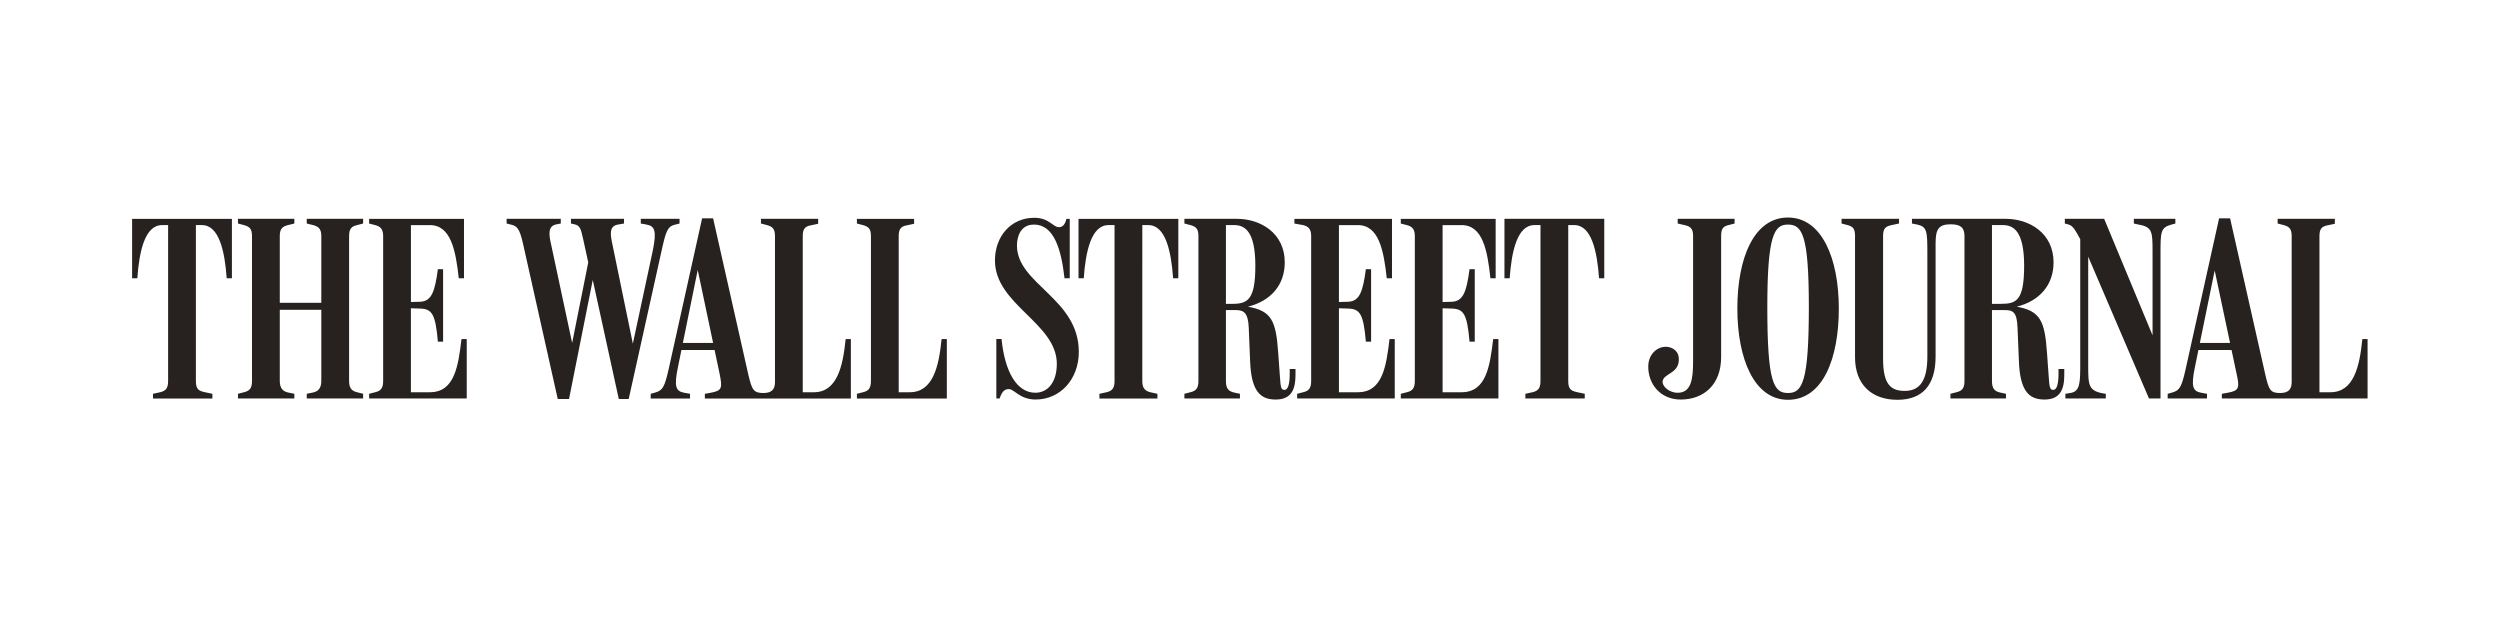<svg width="205" height="51" viewBox="0 0 205 51" fill="none" xmlns="http://www.w3.org/2000/svg"><g clip-path="url(#clip0_0_95)"><g clip-path="url(#clip1_0_95)"><g clip-path="url(#clip2_0_95)"><path d="M159.937 32.676h4.554v-.385l-.495-.107c-.452-.107-.655-.342-.655-.941v-5.815h1.06c.654 0 .992.15 1.037 1.454l.113 2.737c.09 2.459.834 3.143 2.098 3.143 1.284 0 1.622-.834 1.622-2.01v-.492h-.474v.363c0 .791-.112 1.347-.428 1.347-.293 0-.315-.214-.383-1.198l-.135-1.881c-.181-2.523-.519-3.4-2.481-3.742 1.872-.47 3.022-1.775 3.022-3.635 0-2.416-2.007-3.571-3.923-3.571h-7.689v.385l.429.085c.811.171.834.578.834 2.309v8.51c0 1.903-.564 2.822-1.85 2.822-1.149 0-1.78-.534-1.78-2.609V19.334c0-.599.202-.77.699-.877l.608-.128v-.385h-4.711v.385l.495.128c.451.128.609.299.609.898v9.943c0 2.245 1.375 3.485 3.472 3.485s3.134-1.24 3.134-3.55v-9.28c0-1.155.248-1.561 1.24-1.561.79 0 1.128.257 1.128.962v11.888c0 .599-.203.813-.654.92l-.496.128v.385Zm30.258-13.321c0-.598.203-.791.654-.877l.608-.128v-.406h-4.69v.385l.497.128c.45.128.653.299.653.898v11.974c0 .577-.247.898-.947.898-.811 0-.924-.257-1.217-1.518l-2.886-12.808h-.902l-2.751 12.401c-.315 1.39-.473 1.711-1.082 1.882l-.383.107v.385h3.224v-.385l-.473-.086c-.677-.128-.857-.47-.519-2.095l1.623-7.933 1.781 8.403c.271 1.219.249 1.454-.721 1.625l-.473.086v.385h11.95v-4.875h-.429c-.225 2.245-.698 4.362-2.615 4.362h-.902V19.355Zm-7.035 9.344v-.577h-3.044l-.09.577h3.134Zm-12.581-9.087v10.22c0 1.54 0 2.267-.812 2.395l-.405.064v.385h3.313v-.385c-1.442-.193-1.442-.663-1.442-2.331v-9.707l-.541-.47 5.524 12.893h.946V20.788c0-1.753 0-2.138.902-2.374l.316-.085v-.385h-3.405v.385l.384.085c1.15.193 1.15.62 1.15 2.245v7.441l.225-.064-4.193-10.092h-3.225v.385l.316.085c.361.107.564.492.947 1.198Zm-7.238-1.155h.902c.902 0 1.736.556 1.736 3.336 0 2.844-.63 3.122-1.894 3.122h-.744v-6.457Zm-15.016 6.714c0 6.179-.541 7.056-1.713 7.056-1.173 0-1.692-.877-1.692-7.013 0-5.944.564-6.799 1.692-6.799 1.172 0 1.713.855 1.713 6.757Zm2.458.128c0-4.084-1.376-7.462-4.171-7.462-2.819 0-4.15 3.378-4.15 7.462 0 4.105 1.376 7.484 4.15 7.484 2.863 0 4.171-3.378 4.171-7.484Zm-9.65-5.944c0-.598.158-.791.608-.898l.496-.128v-.385h-4.667v.385l.563.128c.452.107.7.257.7.877v10.285c0 1.433-.136 2.587-1.263 2.587-.721 0-1.263-.535-1.24-.919.067-.663 1.24-.62 1.33-1.689.068-.77-.451-1.091-.924-1.154-.699-.086-1.556.47-1.579 1.582-.022 1.432.97 2.737 2.661 2.737 1.872 0 3.315-1.197 3.315-3.486v-9.921Zm-75.308 0c0-.598.203-.791.654-.877l.609-.128v-.406h-4.69v.385l.496.128c.451.128.654.299.654.898v11.974c0 .577-.248.898-.947.898-.811 0-.947-.257-1.24-1.518L58.475 17.902h-.902L54.822 30.303c-.316 1.39-.474 1.711-1.082 1.882l-.383.107v.385h3.224v-.385l-.473-.086c-.676-.128-.857-.47-.518-2.095l1.623-7.975 1.781 8.446c.248 1.219.248 1.454-.722 1.625l-.474.086v.385h11.973v-4.875h-.428c-.226 2.245-.699 4.362-2.615 4.362h-.902V19.355Zm62.771-.898h.496c1.399 0 1.872 2.117 2.03 4.362h.428v-4.875h-8.185v4.875h.428c.158-2.245.632-4.362 2.03-4.362h.496v12.786c0 .599-.202.813-.654.92l-.586.128v.385h4.87v-.385l-.699-.15c-.428-.107-.654-.235-.654-.898V18.458Zm-10.303 6.821.698.022c1.015.021 1.308.385 1.511 2.716h.428v-5.944h-.428c-.248 1.86-.519 2.651-1.488 2.673l-.721.021v-6.308h1.556c1.736 0 2.118 2.074 2.366 4.362h.429v-4.875h-7.779v.385l.497.128c.518.128.653.428.653.919v11.866c0 .599-.203.813-.653.92l-.497.128v.385h8.005v-4.875h-.429c-.271 2.224-.563 4.362-2.592 4.362h-1.556v-6.885Zm-8.501 0 .699.022c1.015.021 1.308.385 1.51 2.716h.429v-5.944h-.429c-.247 1.86-.518 2.651-1.487 2.673l-.722.021v-6.308h1.556c1.736 0 2.119 2.117 2.367 4.362h.428v-4.875h-8.003v.385l.721.128c.519.128.654.428.654.919v11.866c0 .599-.203.813-.654.92l-.496.128v.385h8.004v-4.875h-.428c-.271 2.224-.564 4.362-2.593 4.362h-1.556v-6.885Zm-9.267-6.821h.676c.903 0 1.737.556 1.737 3.336 0 2.801-.631 3.122-1.894 3.122h-.519v-6.457Zm-3.405 14.219h4.555v-.385l-.496-.107c-.451-.107-.654-.342-.654-.941v-5.815h.834c.654 0 .992.257 1.038 1.454l.112 2.737c.091 2.459.834 3.143 2.097 3.143 1.285 0 1.624-.834 1.624-2.01v-.492h-.473v.363c0 .791-.114 1.347-.429 1.347-.293 0-.316-.214-.383-1.198l-.136-1.881c-.18-2.587-.541-3.4-2.48-3.742 1.872-.47 3.021-1.775 3.021-3.635 0-2.416-2.007-3.571-3.922-3.571h-4.308v.385l.496.128c.452.128.654.299.654.898v11.888c0 .599-.202.813-.654.92l-.496.128v.385ZM93.671 18.458h.496c1.398 0 1.871 2.117 2.029 4.362h.428v-4.875h-8.185v4.875h.429c.157-2.245.631-4.362 2.029-4.362h.496v12.786c0 .599-.204.813-.654.92l-.586.128v.385h4.757v-.385l-.586-.128c-.586-.128-.654-.556-.654-.92V18.458Zm-5.209 10.391c0-4.383-5.072-5.538-5.072-8.723 0-.684.27-1.711 1.398-1.711 1.623 0 2.232 1.989 2.503 4.405h.428v-4.875h-.271c-.112.47-.315.684-.609.684-.518 0-.789-.77-2.029-.77-1.917 0-3.224 1.518-3.224 3.506 0 3.614 5.073 5.132 5.073 8.467 0 1.518-.744 2.373-1.759 2.373-1.51 0-2.502-1.689-2.773-4.404h-.428v4.875h.271c.225-.705.518-.77.766-.77.429 0 .88.855 2.187.855 2.007 0 3.54-1.646 3.54-3.913Zm-14.768-9.493c0-.598.203-.791.654-.877l.609-.128v-.406h-4.69v.385l.496.128c.451.128.654.299.654.898v11.888c0 .599-.203.813-.654.92l-.496.128v.385h7.373v-4.875h-.429c-.225 2.245-.699 4.362-2.615 4.362h-.902V19.355ZM58.768 28.699v-.577h-3.043l-.09.577h3.134Zm-13.032 4.02h.924l2.097-10.52h-.316l2.3 10.52h.812l2.751-12.401c.293-1.304.451-1.753.992-1.882l.428-.107v-.385h-3.179v.385l.474.085c.676.128.834.513.518 2.095l-1.781 8.318h.271l-1.804-8.766c-.18-.834-.293-1.518.451-1.647l.496-.085v-.385h-4.352v.385l.293.064c.451.107.519.364.699 1.176l.699 3.186-.135-1.924-1.556 7.783h.203l-1.826-8.553c-.203-.877-.271-1.54.451-1.668l.339-.064v-.385h-4.442v.385l.428.107c.406.107.631.299.902 1.475l2.863 12.808Zm-12.04-7.441.699.022c1.014.021 1.308.385 1.511 2.716h.428v-5.944h-.428c-.248 1.86-.519 2.651-1.488 2.673l-.722.021v-6.308h1.556c1.736 0 2.119 2.117 2.367 4.362h.428v-4.875h-7.779v.385l.496.128c.518.128.654.428.654.919v11.866c0 .599-.203.813-.654.92l-.496.128v.385h8.004v-4.875h-.429c-.27 2.224-.563 4.362-2.593 4.362h-1.556v-6.885Zm-14.182 7.398h4.622v-.385l-.518-.107c-.406-.086-.676-.342-.676-.941v-5.837h3.405v5.837c0 .599-.27.856-.676.941l-.518.107v.385h4.622v-.385l-.496-.128c-.451-.107-.654-.342-.654-.941v-11.867c0-.598.203-.791.654-.898l.496-.128v-.385h-4.622v.385l.518.128c.383.107.676.257.676.877v5.495h-3.405v-5.495c0-.599.248-.77.676-.877l.518-.128v-.385h-4.622v.385l.496.128c.451.128.654.299.654.898v11.888c0 .599-.203.813-.654.92l-.496.128v.385ZM16.064 18.458h.496c1.398 0 1.871 2.117 2.029 4.362h.428v-4.875h-8.184v4.875h.428c.158-2.245.631-4.362 2.029-4.362h.496v12.786c0 .599-.203.813-.654.92l-.586.128v.385h4.87v-.385l-.699-.15c-.428-.107-.654-.235-.654-.898V18.458Z" fill="#272220"/></g></g></g><defs><clipPath id="clip0_0_95"><path fill="#fff" d="M10.833 17.838h183.333V33.055H10.833z"/></clipPath><clipPath id="clip1_0_95"><path fill="#fff" d="M10.833 17.838h183.333V33.055H10.833z"/></clipPath><clipPath id="clip2_0_95"><path fill="#fff" d="M10.833 17.838h183.333V33.055H10.833z"/></clipPath></defs></svg>